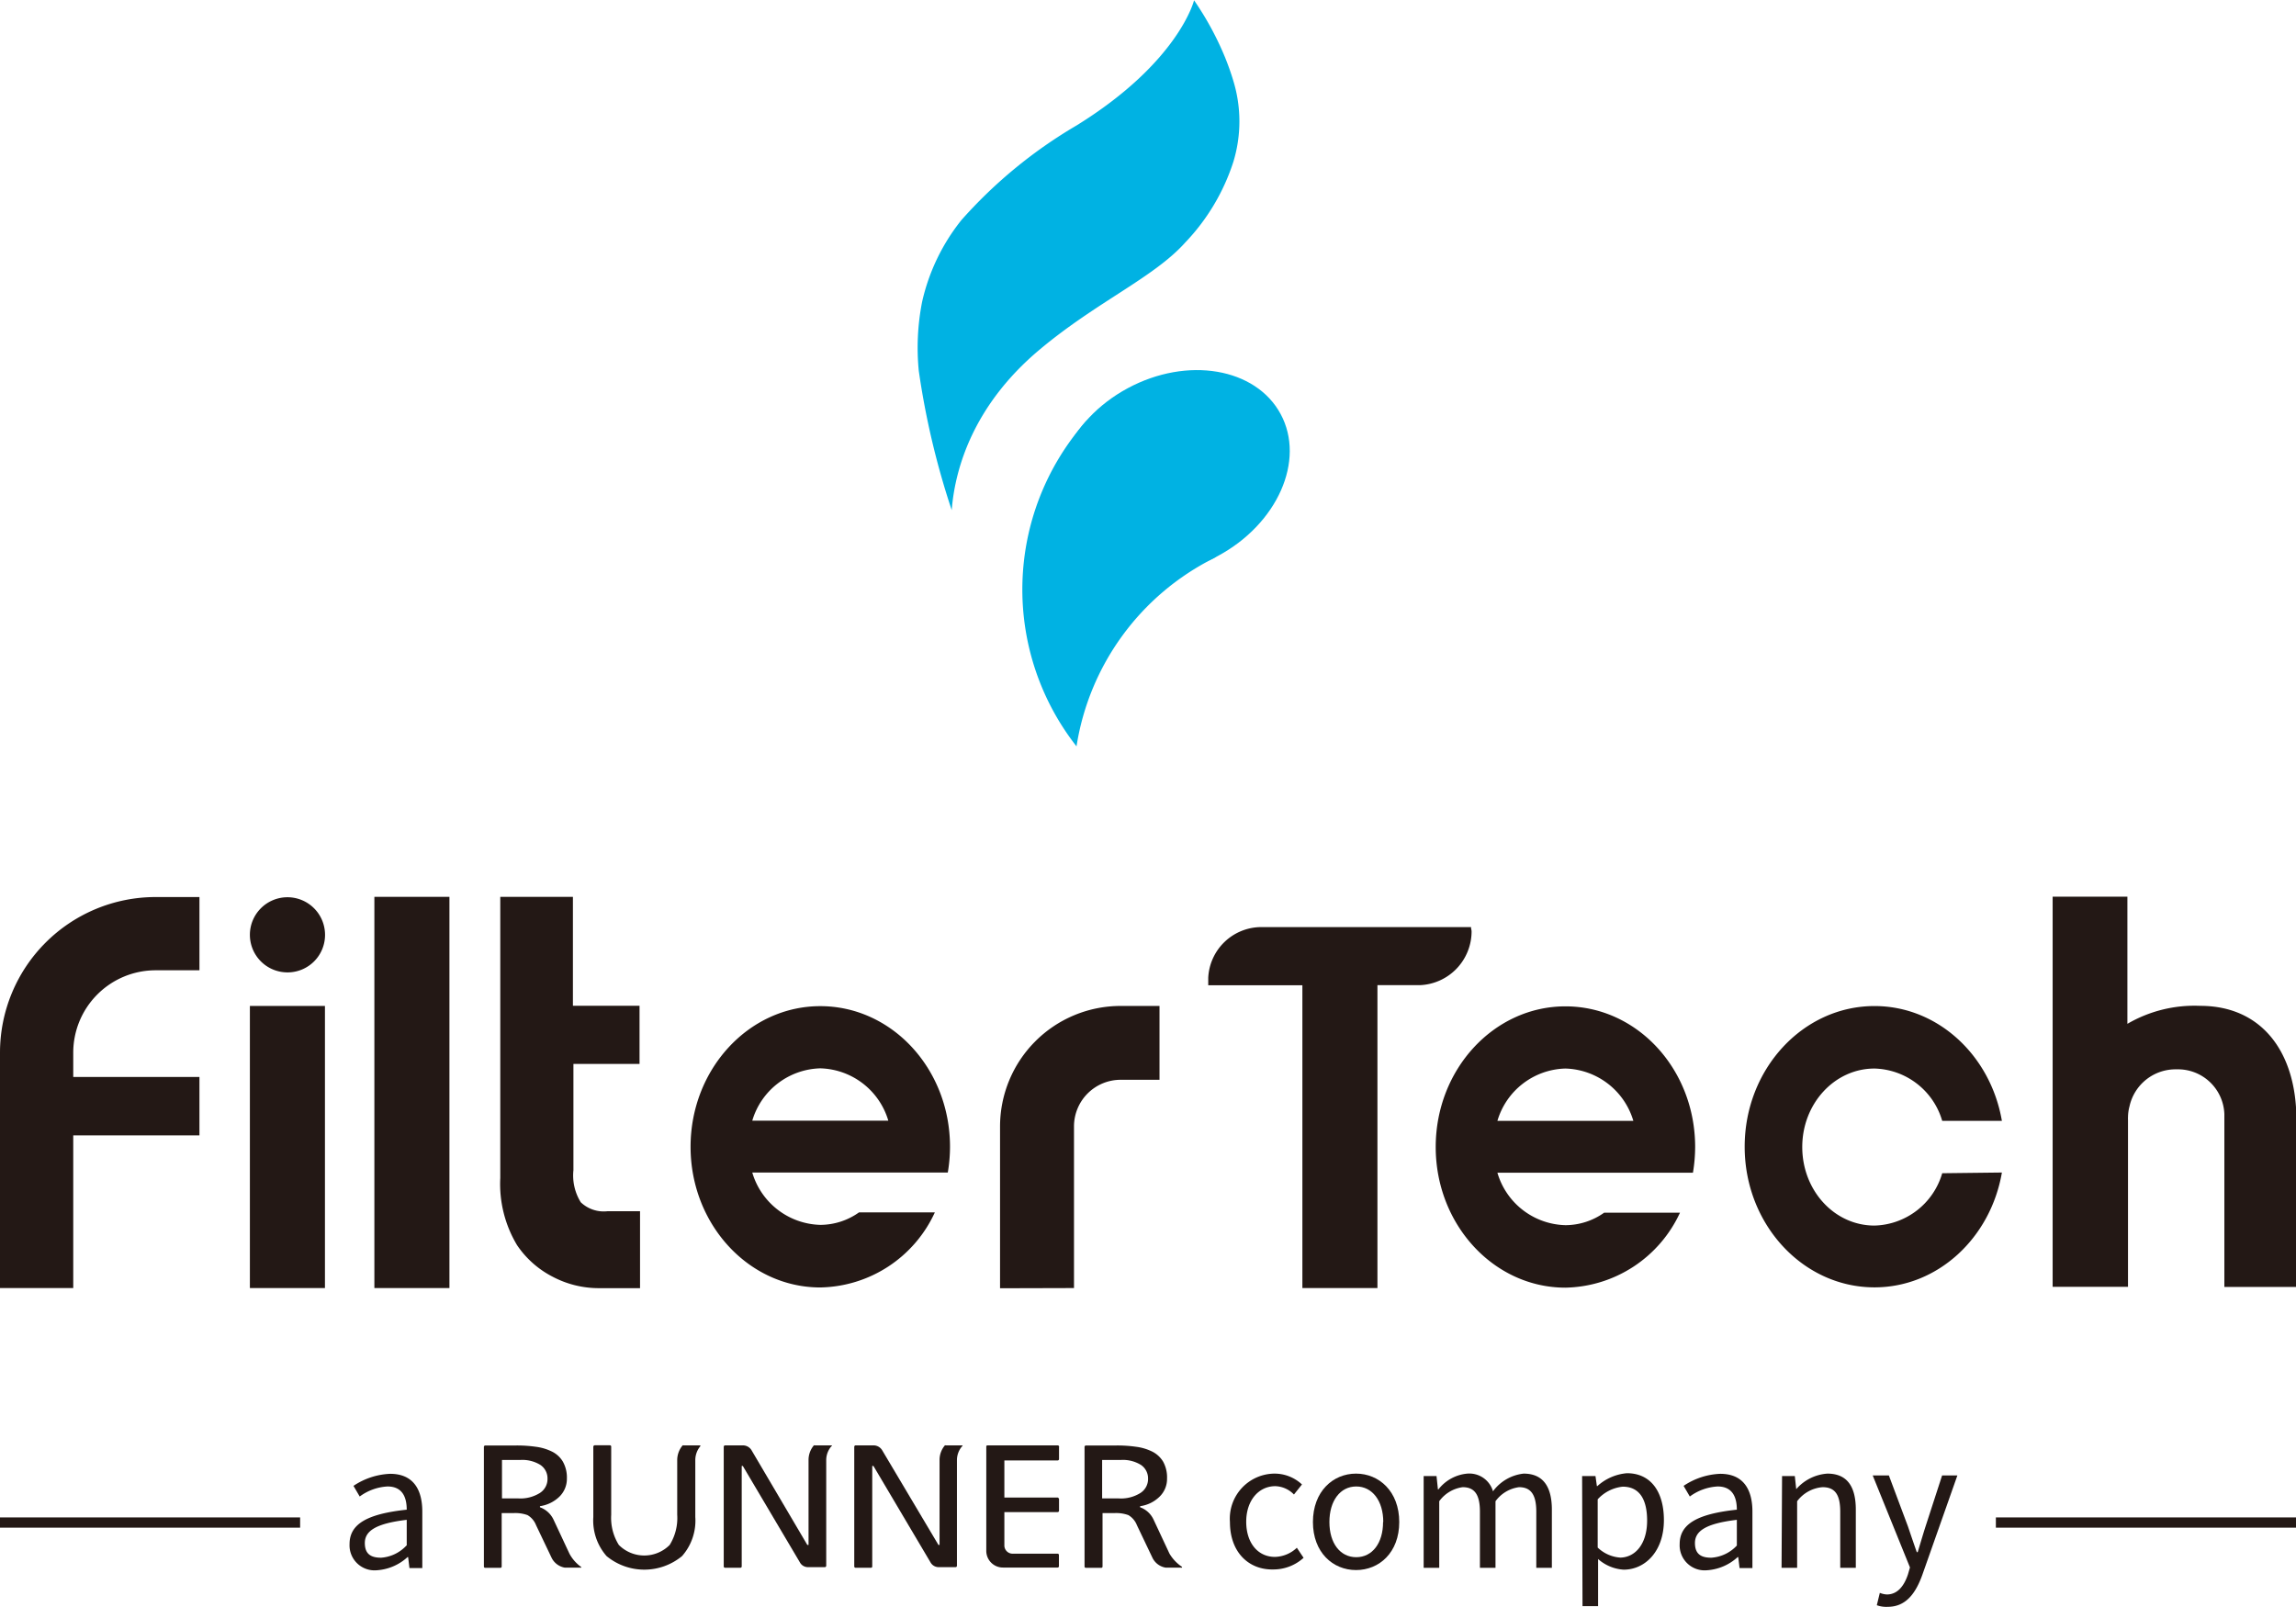 <svg id="Layer_1" data-name="Layer 1" xmlns="http://www.w3.org/2000/svg" viewBox="0 0 228.51 160"><defs><style>.cls-1,.cls-2{fill:#231815;}.cls-2{fill-rule:evenodd;}.cls-3{fill:#00b2e3;}</style></defs><title>百霖净水_logo英文版</title><rect class="cls-1" y="151.04" width="29.87" height="1.02"/><rect class="cls-1" x="198.64" y="151.04" width="29.87" height="1.02"/><path class="cls-1" d="M204,537.91c0-2,1.76-3,5.69-3.42,0-1.18-.39-2.31-1.91-2.31a5.1,5.1,0,0,0-2.77,1l-.62-1.06a7.05,7.05,0,0,1,3.65-1.2c2.25,0,3.2,1.5,3.2,3.76v5.62h-1.28l-.13-1.09h-.06a5,5,0,0,1-3.06,1.31A2.49,2.49,0,0,1,204,537.91Zm5.69.15V535.5c-3.12.37-4.17,1.13-4.17,2.31s.71,1.46,1.63,1.46A3.81,3.81,0,0,0,209.66,538.06Z" transform="translate(-169.21 -384.22)"/><path class="cls-1" d="M291.62,535.72a4.48,4.48,0,0,1,4.46-4.82,4,4,0,0,1,2.71,1.08l-.8,1a2.69,2.69,0,0,0-1.85-.83c-1.67,0-2.9,1.43-2.9,3.54s1.16,3.5,2.86,3.5a3.29,3.29,0,0,0,2.18-.91l.67,1a4.46,4.46,0,0,1-3,1.16C293.51,540.5,291.62,538.75,291.62,535.72Z" transform="translate(-169.21 -384.22)"/><path class="cls-1" d="M299.88,535.72c0-3.05,2-4.82,4.29-4.82s4.3,1.77,4.3,4.82-2,4.78-4.3,4.78S299.88,538.75,299.88,535.72Zm7,0c0-2.11-1.09-3.54-2.69-3.54s-2.67,1.43-2.67,3.54,1.07,3.5,2.67,3.5S306.86,537.82,306.86,535.72Z" transform="translate(-169.21 -384.22)"/><path class="cls-1" d="M310.9,531.14h1.28l.14,1.33h.05a4.1,4.1,0,0,1,2.87-1.57,2.45,2.45,0,0,1,2.56,1.76,4.37,4.37,0,0,1,3.05-1.76c1.9,0,2.81,1.25,2.81,3.59v5.79h-1.55v-5.59c0-1.71-.55-2.44-1.72-2.44a3.45,3.45,0,0,0-2.34,1.4v6.63H316.5v-5.59c0-1.71-.54-2.44-1.72-2.44a3.45,3.45,0,0,0-2.33,1.4v6.63H310.9Z" transform="translate(-169.21 -384.22)"/><path class="cls-1" d="M326.67,531.14H328l.14,1h.05a5,5,0,0,1,2.94-1.28c2.39,0,3.68,1.86,3.68,4.67,0,3.13-1.89,4.93-4,4.93a4.21,4.21,0,0,1-2.55-1.06l0,1.6v3.09h-1.55Zm6.47,4.44c0-2-.68-3.38-2.43-3.38a3.92,3.92,0,0,0-2.49,1.26v4.8a3.6,3.6,0,0,0,2.27,1C332,539.22,333.14,537.86,333.14,535.58Z" transform="translate(-169.21 -384.22)"/><path class="cls-1" d="M336.38,537.91c0-2,1.76-3,5.69-3.42,0-1.18-.39-2.31-1.91-2.31a5.1,5.1,0,0,0-2.77,1l-.62-1.06a7,7,0,0,1,3.65-1.2c2.25,0,3.2,1.5,3.2,3.76v5.62h-1.28l-.13-1.09h-.06a5,5,0,0,1-3.06,1.31A2.49,2.49,0,0,1,336.38,537.91Zm5.69.15V535.5c-3.12.37-4.17,1.13-4.17,2.31s.71,1.46,1.63,1.46A3.81,3.81,0,0,0,342.07,538.06Z" transform="translate(-169.21 -384.22)"/><path class="cls-1" d="M346.57,531.14h1.27l.14,1.31h0a4.5,4.5,0,0,1,3.1-1.55c1.94,0,2.83,1.25,2.83,3.59v5.79h-1.55v-5.59c0-1.71-.53-2.44-1.76-2.44a3.5,3.5,0,0,0-2.53,1.4v6.63h-1.55Z" transform="translate(-169.21 -384.22)"/><path class="cls-1" d="M356,544l.3-1.23a2.18,2.18,0,0,0,.7.16c1.06,0,1.72-.85,2.1-2l.2-.69-3.71-9.16h1.61l1.9,5.08c.27.8.59,1.74.88,2.56h.09c.25-.82.52-1.75.78-2.56l1.65-5.08h1.52l-3.49,9.9c-.65,1.8-1.61,3.18-3.44,3.18A2.77,2.77,0,0,1,356,544Z" transform="translate(-169.21 -384.22)"/><path class="cls-1" d="M225.88,538.86l-1.59-3.4a2.4,2.4,0,0,0-1.34-1.21h0v-.11h0a3.49,3.49,0,0,0,1.93-.94,2.48,2.48,0,0,0,.75-1.81,3.22,3.22,0,0,0-.41-1.7,2.6,2.6,0,0,0-1.11-1,5.07,5.07,0,0,0-1.56-.46,13.25,13.25,0,0,0-2-.13h-3.05a.14.14,0,0,0-.13.14h0v11.91a.13.13,0,0,0,.13.13H219a.13.13,0,0,0,.14-.14v-5.31h1.18a3.58,3.58,0,0,1,1.39.2,2,2,0,0,1,.85,1l1.54,3.23a1.8,1.8,0,0,0,1.33,1H227a.07.07,0,0,0,.06,0s0-.05,0-.06A3.86,3.86,0,0,1,225.88,538.86Zm-5.06-5.49h-1.65v-3.83H221a3.41,3.41,0,0,1,2,.5,1.61,1.61,0,0,1,.7,1.37,1.64,1.64,0,0,1-.78,1.43A3.65,3.65,0,0,1,220.82,533.37Z" transform="translate(-169.21 -384.22)"/><path class="cls-1" d="M285.6,538.86l-1.59-3.4a2.35,2.35,0,0,0-1.33-1.21h0v-.11h0a3.39,3.39,0,0,0,1.93-.94,2.45,2.45,0,0,0,.75-1.81,3.22,3.22,0,0,0-.4-1.7,2.66,2.66,0,0,0-1.11-1,5.07,5.07,0,0,0-1.56-.46,13.16,13.16,0,0,0-2-.13h-3a.14.14,0,0,0-.14.14h0v11.91a.13.13,0,0,0,.14.13h1.51a.13.13,0,0,0,.14-.14v-5.31h1.19a3.56,3.56,0,0,1,1.38.2,2,2,0,0,1,.85,1l1.54,3.23a1.78,1.78,0,0,0,1.33,1h1.57a.08.08,0,0,0,.05,0s0-.07,0-.08A4.06,4.06,0,0,1,285.6,538.86Zm-5-5.49H278.9v-3.83h1.87a3.4,3.4,0,0,1,2,.5,1.61,1.61,0,0,1,.7,1.37,1.64,1.64,0,0,1-.78,1.43A3.64,3.64,0,0,1,280.56,533.37Z" transform="translate(-169.21 -384.22)"/><path class="cls-1" d="M252,528.09H250.3a.13.13,0,0,0-.09,0,2.25,2.25,0,0,0-.53,1.42V538h-.12v0L244,528.56a1,1,0,0,0-.82-.47h-1.81a.14.14,0,0,0-.13.14v11.91a.13.13,0,0,0,.13.13h1.52a.13.13,0,0,0,.14-.13v-10h.11l0,0,5.7,9.63a.91.91,0,0,0,.78.44h1.68a.14.14,0,0,0,.14-.14V529.55a2.12,2.12,0,0,1,.52-1.38s0,0,0,0A.05.05,0,0,0,252,528.09Z" transform="translate(-169.21 -384.22)"/><path class="cls-1" d="M265,528.09h-1.65a.15.15,0,0,0-.1,0,2.23,2.23,0,0,0-.53,1.42V538h-.11v0L257,528.56a1,1,0,0,0-.82-.47h-1.81a.14.14,0,0,0-.14.14v11.91a.13.13,0,0,0,.14.13h1.52a.12.12,0,0,0,.13-.13v-10h.12v0l5.7,9.63a.93.93,0,0,0,.79.44h1.67a.14.14,0,0,0,.15-.14V529.55a2.12,2.12,0,0,1,.52-1.38.07.07,0,0,0,0,0A.05.05,0,0,0,265,528.09Z" transform="translate(-169.21 -384.22)"/><path class="cls-1" d="M238.89,528.09h-1.64a.15.15,0,0,0-.1,0,2.28,2.28,0,0,0-.54,1.42V535a5.07,5.07,0,0,1-.75,3,3.57,3.57,0,0,1-5.06,0,5.07,5.07,0,0,1-.76-3v-6.78a.13.13,0,0,0-.13-.14H228.4a.15.15,0,0,0-.14.14v7a5.37,5.37,0,0,0,1.32,3.89,5.9,5.9,0,0,0,7.51,0,5.33,5.33,0,0,0,1.32-3.89v-5.69a2.17,2.17,0,0,1,.52-1.38,0,0,0,0,0,0,0A0,0,0,0,0,238.89,528.09Z" transform="translate(-169.21 -384.22)"/><path class="cls-1" d="M274.49,528.09h-7a.15.15,0,0,0-.12.07v0h0v10.45a1.66,1.66,0,0,0,1.68,1.64h5.41a.13.13,0,0,0,.14-.13V539a.13.13,0,0,0-.14-.13H270a.82.82,0,0,1-.83-.8v-3.34h5.3a.14.14,0,0,0,.14-.14v-1.17s-.06-.14-.14-.14h-5.3v-3.69h5.3a.14.14,0,0,0,.14-.14v-1.17A.14.14,0,0,0,274.49,528.09Z" transform="translate(-169.21 -384.22)"/><path class="cls-1" d="M201.56,477.27a3.74,3.74,0,1,0-3.73,3.74A3.73,3.73,0,0,0,201.56,477.27Z" transform="translate(-169.21 -384.22)"/><rect class="cls-1" x="37.26" y="89.27" width="7.47" height="38.94"/><rect class="cls-1" x="24.87" y="100.13" width="7.47" height="28.08"/><path class="cls-1" d="M276.1,512.43v-16.1a4.64,4.64,0,0,1,4.64-4.63h3.87v-7.35h-3.87a12,12,0,0,0-12,12v16.1Z" transform="translate(-169.21 -384.22)"/><path class="cls-2" d="M226.23,490.12h6.63v-5.79h-6.63V473.49H219v28a11.83,11.83,0,0,0,1.67,6.67,9.51,9.51,0,0,0,3.52,3.13,9.83,9.83,0,0,0,4.66,1.15l.83,0h3.23v-7.66h-3.22a3.31,3.31,0,0,1-2.68-.89,5.07,5.07,0,0,1-.73-3.19V490.12Z" transform="translate(-169.21 -384.22)"/><path class="cls-1" d="M362.51,501a7.22,7.22,0,0,1-6.74,5.21c-4,0-7.19-3.5-7.19-7.82s3.22-7.81,7.19-7.81a7.22,7.22,0,0,1,6.74,5.21h5.94c-1.12-6.51-6.37-11.43-12.68-11.43-7.13,0-12.92,6.28-12.92,14s5.79,14,12.92,14c6.31,0,11.56-4.93,12.68-11.43Z" transform="translate(-169.21 -384.22)"/><path class="cls-1" d="M337.92,498.39c0-7.75-5.78-14-12.91-14s-12.91,6.28-12.91,14,5.78,14,12.91,14a12.82,12.82,0,0,0,11.4-7.46h-7.55a6.67,6.67,0,0,1-3.85,1.24,7.24,7.24,0,0,1-6.77-5.22h19.2v0h.26A15.67,15.67,0,0,0,337.92,498.39ZM325,490.58a7.26,7.26,0,0,1,6.77,5.21H318.24A7.25,7.25,0,0,1,325,490.58Z" transform="translate(-169.21 -384.22)"/><path class="cls-1" d="M263.76,498.37c0-7.75-5.78-14-12.91-14s-12.91,6.29-12.91,14,5.78,14,12.91,14a12.79,12.79,0,0,0,11.4-7.47H254.7a6.67,6.67,0,0,1-3.85,1.24,7.26,7.26,0,0,1-6.77-5.21h19.2v0h.26A15.45,15.45,0,0,0,263.76,498.37Zm-12.91-7.81a7.26,7.26,0,0,1,6.77,5.21H244.08A7.26,7.26,0,0,1,250.85,490.56Z" transform="translate(-169.21 -384.22)"/><path class="cls-1" d="M189.06,491.42H176.5V489a8.2,8.2,0,0,1,8.2-8.2h4.36v-7.29H184.7A15.49,15.49,0,0,0,169.21,489v23.43h7.29v-15.2h12.56Z" transform="translate(-169.21 -384.22)"/><path class="cls-1" d="M388.19,484.34a13.25,13.25,0,0,0-7.25,1.79h0V473.47h-7.44l0,38.84H381V495.69a2.11,2.11,0,0,1,0-.26v0a4.34,4.34,0,0,1,.15-1.09,4.69,4.69,0,0,1,4.68-3.68,4.62,4.62,0,0,1,4.76,4.46v17.2h7.17V495.55C397.72,488.94,394.32,484.34,388.19,484.34Z" transform="translate(-169.21 -384.22)"/><path class="cls-1" d="M315.62,476.65v-.15h0v0l-.1,0H294.75a5.3,5.3,0,0,0-5.29,5.05h0v.74h9.37v30.14h7.47V482.28h4.23a5.36,5.36,0,0,0,5.14-5.36A1.09,1.09,0,0,0,315.62,476.65Z" transform="translate(-169.21 -384.22)"/><path class="cls-3" d="M263.93,435c.34-4.37,2.3-10.55,8.69-15.93,5.69-4.79,11.41-7.2,14.55-10.71a20.88,20.88,0,0,0,4.78-8,13.79,13.79,0,0,0,0-8.12c-.23-.77-.5-1.52-.78-2.22a30.25,30.25,0,0,0-3.12-5.77s-1.5,6.15-11.7,12.46a47.17,47.17,0,0,0-11.45,9.41,20.06,20.06,0,0,0-3.92,8.16,23.68,23.68,0,0,0-.33,6.84A79.65,79.65,0,0,0,263.93,435Z" transform="translate(-169.21 -384.22)"/><path class="cls-3" d="M268.83,417.74" transform="translate(-169.21 -384.22)"/><path class="cls-3" d="M296.67,425.44c2.48,4.61-.32,10.93-6.25,14.12s-12.74,2-15.22-2.57.32-10.94,6.25-14.13S294.19,420.83,296.67,425.44Z" transform="translate(-169.21 -384.22)"/><path class="cls-3" d="M292.76,437.21a8.81,8.81,0,0,0,2.12-2.43c5.18-8.21,0-13.87-7.89-13-.2,0-.88.88-1.07.91-1.33.55-.67.84-1.88,1.6-2.09,1.33-5.29.19-6.91,2.05a25.3,25.3,0,0,0-.78,32.17A25.33,25.33,0,0,1,290,439.79c.64-.32.76-1.31,1.42-1.57S292.14,437.4,292.76,437.21Z" transform="translate(-169.21 -384.22)"/></svg>